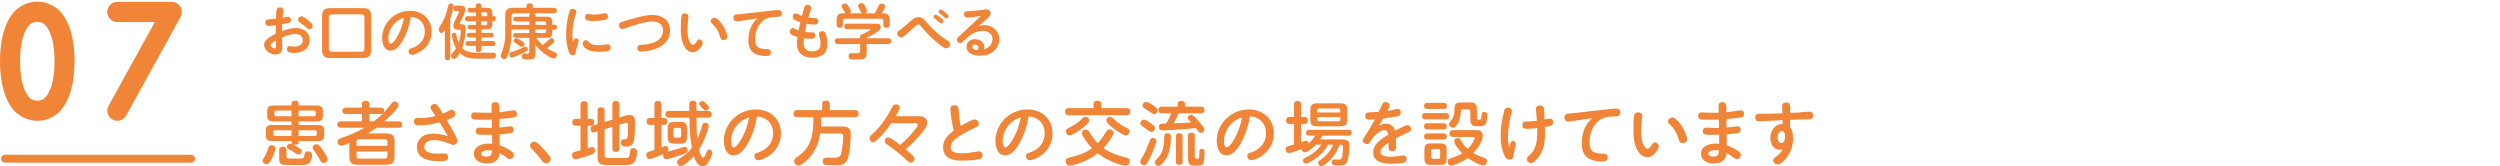<svg xmlns="http://www.w3.org/2000/svg" id="_&#x30EC;&#x30A4;&#x30E4;&#x30FC;_2" viewBox="0 0 1080.55 71.84"><g id="base"><path d="M1080.55,35c0,19.25-17.4,35-38.67,35H39.22C17.95,70,.55,54.25.55,35S17.95,0,39.22,0h1002.66c21.27,0,38.67,15.75,38.67,35Z" style="fill:none;"></path><path d="M2.56,26.44c0-4.58.49-8.55,1.48-11.9.98-3.35,2.37-6.01,4.15-7.97,1.08-1.02,2.29-1.82,3.64-2.41,1.34-.59,2.77-.88,4.29-.88s2.97.29,4.3.88,2.54,1.39,3.62,2.41c1.8,1.96,3.19,4.62,4.16,7.97.98,3.35,1.46,7.32,1.46,11.9s-.49,8.58-1.46,11.93c-.98,3.35-2.36,6.01-4.16,7.97-1.08,1.02-2.29,1.82-3.62,2.41s-2.77.88-4.3.88-2.94-.29-4.29-.88c-1.34-.59-2.56-1.39-3.64-2.41-1.78-1.96-3.16-4.62-4.15-7.97-.98-3.35-1.48-7.33-1.48-11.93ZM16.11,6.86c-2.12,0-3.93.77-5.42,2.31-3.05,3.47-4.57,9.22-4.57,17.27s1.52,13.88,4.57,17.36c1.48,1.52,3.29,2.28,5.42,2.28s3.91-.76,5.43-2.28c3.07-3.5,4.6-9.29,4.6-17.36s-1.53-13.79-4.6-17.27c-1.53-1.54-3.34-2.31-5.43-2.31Z" style="fill:#f08437;"></path><path d="M16.11,52.2c-1.86,0-3.65-.37-5.31-1.1-1.61-.7-3.08-1.68-4.37-2.9-.05-.05-.09-.09-.14-.14-2.03-2.24-3.62-5.26-4.71-8.97-1.05-3.57-1.58-7.83-1.58-12.65s.53-9.05,1.58-12.62c1.09-3.71,2.67-6.73,4.71-8.97.04-.05.09-.1.14-.14,1.29-1.22,2.76-2.19,4.37-2.9,3.35-1.46,7.36-1.45,10.65,0,1.6.7,3.06,1.68,4.35,2.9.04.04.09.09.13.13,2.06,2.25,3.65,5.27,4.73,8.99,1.04,3.57,1.56,7.81,1.56,12.62s-.53,9.08-1.56,12.65c-1.08,3.72-2.67,6.74-4.73,8.99-.04.05-.08.09-.13.13-1.29,1.22-2.75,2.19-4.35,2.9-1.66.73-3.45,1.1-5.34,1.1ZM12.57,42.06c.99.99,2.11,1.46,3.54,1.46s2.53-.47,3.55-1.47c2.6-3.02,3.91-8.27,3.91-15.61s-1.32-12.52-3.91-15.52c-1.04-1.02-2.17-1.5-3.55-1.5s-2.54.47-3.54,1.49c-2.58,2.98-3.89,8.2-3.89,15.53s1.31,12.62,3.89,15.62Z" style="fill:#f08437;"></path><path d="M51.98,49.09c-.36.37-.79.55-1.28.55s-.91-.17-1.26-.52c-.35-.35-.53-.77-.53-1.27,0-.35.14-.75.43-1.21L71.27,6.97h-20.56c-.49,0-.91-.18-1.26-.53-.35-.36-.53-.78-.53-1.29s.17-.92.53-1.27c.35-.35.77-.52,1.26-.52h23.55c.49,0,.91.17,1.25.52.34.35.51.77.51,1.27,0,.37-.08.7-.26,1.01l-23.43,42.43c-.11.21-.23.38-.34.49Z" style="fill:#f08437;"></path><path d="M50.71,52.2c-1.17,0-2.23-.44-3.07-1.26-.84-.83-1.28-1.9-1.28-3.09,0-.82.25-1.64.77-2.5l19.8-35.81h-16.22c-1.19,0-2.26-.45-3.09-1.3-.82-.84-1.26-1.9-1.26-3.08s.44-2.26,1.29-3.09c.83-.82,1.89-1.26,3.06-1.26h23.55c1.19,0,2.25.44,3.08,1.29.82.83,1.25,1.89,1.25,3.07,0,.8-.19,1.56-.58,2.25l-23.43,42.43c-.22.4-.47.76-.76,1.05-.85.86-1.92,1.31-3.11,1.31ZM73.51,4.92s0,0,0,0h0Z" style="fill:#f08437;"></path><path d="M82.58,70.31H2.15c-.94,0-1.71-.77-1.71-1.71s.77-1.71,1.71-1.71h80.43c.94,0,1.71.77,1.71,1.71s-.77,1.71-1.71,1.71Z" style="fill:#f08437;"></path><path d="M119.63,4.16c.16-.7.7-.99,1.4-.99.75,0,1.43.36,1.43,1.2,0,.68-.23,2.47-.31,3.28.62-.13,1.9-.44,2.31-.44.83,0,1.27.65,1.27,1.43,0,.68-.21,1.07-.99,1.27-.88.23-1.85.39-2.76.55-.03.99-.08,1.98-.08,2.96,1.98-.73,4.06-1.3,6.19-1.3,3.07,0,5.77,1.95,5.77,5.23,0,3.82-3.38,5.54-6.79,5.54-1.12,0-3.04-.05-3.04-1.59,0-.68.29-1.38,1.14-1.38.57,0,1.46.23,1.95.23,1.77,0,3.77-.68,3.77-2.76,0-1.79-1.46-2.7-3.12-2.7-2,0-4.03.7-5.85,1.48.03,1.25.1,2.5.1,3.74,0,.81-.03,1.66-.39,2.39-.47.96-1.64,1.27-2.63,1.27-2.18,0-4.84-1.85-4.84-4.19,0-1.61,1.2-2.5,2.42-3.3.83-.55,1.69-1.04,2.57-1.51,0-1.22.05-2.47.08-3.72-1.46.23-2.24.34-3.07.34-.94,0-1.46-.55-1.46-1.48s.55-1.3,1.4-1.35c1.09-.08,2.13-.16,3.2-.29.03-.99.08-2.91.29-3.93ZM116.9,19.5c0,.7,1.27,1.43,1.9,1.43.47,0,.49-.44.49-.81,0-1.01-.05-1.85-.05-2.65-.99.57-2.34,1.4-2.34,2.03ZM130.39,7.05c.65,0,1.74.88,2.6,1.59.57.47,1.3,1.04,1.87,1.64.23.23.29.55.29.86,0,.78-.68,1.51-1.48,1.51-.34,0-.73-.31-1.14-.65-.94-.75-1.79-1.51-2.78-2.21-.62-.44-.94-.73-.94-1.25,0-.86.75-1.48,1.59-1.48Z" style="fill:#f08437;"></path><path d="M160.42,21.63c0,2.47-.96,3.43-3.43,3.43h-14.35c-2.47,0-3.43-.96-3.43-3.43V6.94c0-2.44.96-3.41,3.43-3.41h14.35c2.47,0,3.43.96,3.43,3.41v14.69ZM143.45,6.19c-.86,0-1.33.47-1.33,1.33v13.52c0,.86.47,1.33,1.33,1.33h12.77c.86,0,1.3-.47,1.3-1.33V7.52c0-.88-.44-1.3-1.3-1.33h-12.77Z" style="fill:#f08437;"></path><path d="M174.36,17.03c-1.09,2.03-2.99,4.86-5.59,4.86-2.78,0-3.61-3.22-3.61-5.46,0-6.53,5.54-11.75,11.99-11.75,5.3,0,9.41,3.54,9.41,8.97,0,3.87-2,7.07-5.36,8.92-.86.47-2.18,1.14-3.17,1.14-.83,0-1.43-.75-1.43-1.56s.39-1.01,1.43-1.35c3.41-1.12,5.59-3.67,5.59-7.12,0-3.67-2.39-6.19-6.03-6.4-.52,3.41-1.59,6.68-3.22,9.75ZM170.41,10.25c-1.56,1.69-2.55,3.98-2.55,6.29,0,.62.1,2.37.99,2.37,1.12,0,2.68-2.78,3.17-3.67,1.3-2.37,2.13-4.97,2.63-7.62-1.64.55-3.07,1.35-4.24,2.63Z" style="fill:#f08437;"></path><path d="M194.61,24.78c0,.78-.36,1.22-1.17,1.22s-1.17-.44-1.17-1.22v-11.78c-.39.7-.75,1.27-1.38,1.27-.81,0-1.25-.91-1.25-1.61,0-.21.03-.36.1-.57.16-.36,1.01-1.77,1.38-2.34,1.2-1.92,2.11-4.99,2.57-7.2.13-.62.42-1.09,1.12-1.09s1.22.44,1.22,1.14c0,1.22-.99,4.24-1.43,5.49v16.69ZM206.08,22.78h6.94c.81,0,1.38.21,1.38,1.09,0,.99-.47,1.48-1.46,1.48h-7.12c-2.52,0-5.25-.6-7.1-2.44-.78,1.33-1.66,2.57-2.5,2.57-.75,0-1.35-.73-1.35-1.43,0-.55.42-.91.78-1.25.6-.55,1.07-1.22,1.51-1.9-.65-1.09-1.12-2.29-1.43-3.51-.18-.73-.42-1.87-.42-2.24,0-.62.44-.94,1.04-.94.68,0,.78.44.91,1.01.21,1.12.55,2.24,1.01,3.25.47-1.38.88-3.56.88-5.02,0-.47-.21-.62-.73-.62h-.52c-1.35,0-1.9-.52-1.9-1.74,0-.73.18-1.33,1.33-3.54.23-.47,1.07-2.13,1.07-2.37,0-.31-.29-.39-.57-.39h-.78c-.73,0-1.04-.57-1.04-1.22,0-.81.44-1.14,1.22-1.14h1.51c1.2,0,2.39.18,2.39,1.69,0,1.17-1.25,3.67-1.98,5.04-.23.44-.42.83-.42.94,0,.34.36.39.62.39h.29c1.17,0,1.64.68,1.64,1.77,0,2.39-.57,6.29-1.51,8.5,1.38,1.72,4.06,2,6.29,2ZM210.14,3.38c2.11,0,2.68.55,2.68,2.65v.96h.52c.73,0,.94.47.94,1.14,0,.57-.31,1.04-.94,1.04h-.52v.94c0,2.08-.65,2.6-2.68,2.6h-2.08v1.48h4.21c.65,0,1.12.34,1.12,1.01s-.47.99-1.12.99h-4.21v1.56h4.91c.7,0,1.17.29,1.17,1.07s-.44,1.04-1.17,1.04h-4.91v1.43c0,.86-.42,1.2-1.25,1.2s-1.14-.42-1.14-1.2v-1.43h-3.28c-.7,0-1.17-.29-1.17-1.04s.47-1.07,1.17-1.07h3.28v-1.56h-2.76c-.73,0-1.09-.31-1.09-1.04,0-.65.47-.96,1.09-.96h2.76v-1.48h-2.52c-.65,0-1.07-.34-1.07-1.01,0-.62.49-.91,1.07-.91h2.52v-1.61h-3.54c-.73,0-1.17-.42-1.17-1.14s.49-1.04,1.17-1.04h3.54v-1.59h-2.42c-.65,0-1.17-.34-1.17-1.04s.55-.99,1.17-.99h2.42v-.86c0-.83.47-1.09,1.25-1.09s1.14.36,1.14,1.09v.86h2.08ZM210.6,6.01c0-.44-.26-.7-.7-.7h-1.85v1.69h2.55v-.99ZM208.06,9.18v1.72h1.85c.44,0,.7-.26.7-.73v-.99h-2.55Z" style="fill:#f08437;"></path><path d="M236.97,17.4c.6-.6.91-.91,1.38-.91.6,0,1.25.57,1.25,1.17,0,.44-.34.86-.86,1.3-.78.65-1.53,1.27-2.37,1.87,1.17.78,2.44,1.33,3.72,1.92.39.18.65.49.65.94,0,.75-.52,1.59-1.33,1.59-1.09,0-2.91-1.25-3.77-1.87-1.61-1.14-3.02-2.47-4.21-4.06v3.64c0,1.95-.49,2.68-2.52,2.68h-1.98c-.42,0-.88-.08-1.12-.34-.26-.31-.31-.62-.31-.96,0-.7.42-1.25,1.14-1.25.47,0,.94.03,1.4.03.52,0,.75-.13.75-.78v-6.01h-5.85c-.7,0-1.14-.29-1.14-1.04s.44-1.04,1.14-1.04h5.85v-1.53h-7.72v.73c0,1.56-.05,3.09-.23,4.65-.21,1.85-.65,3.9-1.3,5.64-.29.78-.68,1.79-1.64,1.79-.75,0-1.46-.6-1.46-1.38s.55-1.87.83-2.6c.86-2.24,1.14-5.15,1.14-7.54,0-.23-.03-.47-.03-.7v-6.68c0-2.37.94-3.28,3.28-3.28h5.9v-.81c0-.91.68-1.12,1.46-1.12s1.3.34,1.3,1.17v.75h9c.86,0,1.35.34,1.35,1.22s-.57,1.17-1.35,1.17h-8.45c.36.18.55.49.55.91v.55h4.73c1.92,0,2.55.49,2.55,2.47v.94h.96c.7,0,1.12.42,1.12,1.12s-.42,1.09-1.12,1.09h-.96v1.01c0,1.98-.6,2.5-2.55,2.5h-4.37c.81,1.17,1.74,2.21,2.81,3.12.81-.65,1.61-1.35,2.37-2.08ZM228.15,21.27c0,.6-.52.91-1.43,1.38s-4.78,2.24-5.59,2.24c-.65,0-1.01-.7-1.01-1.3,0-.96,1.14-1.17,1.87-1.4,1.2-.42,2.63-.96,3.77-1.51.78-.36,1.12-.49,1.48-.49.57,0,.91.57.91,1.09ZM222.36,5.77c-.83,0-1.27.44-1.27,1.27v3.72h7.72v-1.48h-5.88c-.73,0-1.12-.31-1.12-1.07,0-.7.44-.99,1.12-.99h5.88v-.55c0-.39.16-.73.52-.91h-6.97ZM223.08,16.51c.75,0,1.92.88,2.57,1.3.62.42,1.09.73,1.09,1.3s-.49,1.14-1.12,1.14c-.42,0-.75-.18-1.09-.42-.55-.39-1.09-.78-1.64-1.14-.42-.26-.86-.55-.86-1.09s.44-1.09,1.04-1.09ZM236.08,10.01c0-.47-.26-.73-.73-.73h-3.93v1.46h4.65v-.73ZM231.43,12.74v1.53h3.93c.47,0,.73-.23.73-.7v-.83h-4.65Z" style="fill:#f08437;"></path><path d="M248.93,16.56c.6,0,1.17.36,1.17.99,0,.29-.21,1.01-.36,1.46-.42,1.17-.68,2.26-.88,3.54-.13.78-.39,1.38-1.3,1.38-1.09,0-1.43-.81-1.74-1.69-.88-2.44-1.12-4.99-1.12-7.49,0-2.94.42-5.9,1.14-8.74.36-1.43.6-2.18,1.69-2.18.73,0,1.56.44,1.56,1.25,0,.34-.1.65-.21.96-.99,2.86-1.46,5.69-1.46,8.66,0,1.4.08,2.21.29,3.54.21-.62.39-1.66,1.22-1.66ZM253.24,17.37c.52,0,.86.34,1.17.7,1.07,1.25,2.57,1.46,4.13,1.46.94,0,1.85-.1,2.78-.26.39-.05.78-.13,1.2-.13.83,0,1.43.52,1.43,1.38,0,1.12-.68,1.46-1.72,1.64-1.09.18-2.18.23-3.3.23-2.03,0-4.29-.23-5.93-1.56-.57-.47-1.17-1.25-1.17-1.95,0-.81.6-1.51,1.4-1.51ZM254.08,6.03c.36,0,.73.08,1.09.13.6.1,1.2.13,1.79.13,1.17,0,2.31-.16,3.43-.39.36-.08.75-.16,1.14-.16.78,0,1.25.65,1.25,1.4,0,1.17-.91,1.4-1.87,1.56-1.51.26-2.83.39-4.26.39-.86,0-2.13-.03-2.94-.34-.62-.23-.86-.7-.86-1.33,0-.75.44-1.4,1.22-1.4Z" style="fill:#f08437;"></path><path d="M276.98,19.42c2.26-.13,4.65-.44,6.66-1.53,1.87-1.01,2.94-2.7,2.94-4.76,0-2.68-2.18-3.85-4.6-3.85-3.15,0-8.32,1.72-11.36,2.81-.52.18-1.09.44-1.69.44-.88,0-1.43-.81-1.43-1.64,0-1.01.73-1.27,1.77-1.59,3.51-1.07,9.13-2.83,12.71-2.83,4.16,0,7.62,2.18,7.62,6.68s-3.35,7.25-7.54,8.4c-1.59.44-3.3.73-4.97.73-.96,0-1.64-.47-1.64-1.51s.65-1.3,1.53-1.35Z" style="fill:#f08437;"></path><path d="M295.47,19.42c-.99-2.08-1.22-4.42-1.22-6.71,0-1.4.03-4.52.31-5.82.16-.73.65-1.12,1.4-1.12s1.61.39,1.61,1.25c0,.18-.03.34-.05.52-.21,1.77-.34,3.56-.34,5.33s.1,3.77,1.01,5.36c.26.47.75,1.2,1.38,1.2.55,0,.96-.62,1.4-1.33.47-.73.75-1.07,1.3-1.07.81,0,1.46.73,1.46,1.48,0,.65-.62,1.64-1.12,2.24-.81,1.01-1.79,1.85-3.17,1.85-1.9,0-3.22-1.61-3.98-3.17ZM312.66,17.34c-.88,0-1.22-.68-1.43-1.43-.52-2-1.53-3.9-3.07-5.3-.75-.68-.96-.99-.96-1.46,0-.83.83-1.46,1.61-1.46,1.2,0,2.81,2.11,3.43,3.02.81,1.17,2.11,3.74,2.11,5.15,0,.91-.83,1.48-1.69,1.48Z" style="fill:#f08437;"></path><path d="M320.98,8.89c-.94.13-2,.36-2.6.36-.91,0-1.4-.7-1.4-1.56,0-.81.49-1.38,1.27-1.46.91-.1,1.72-.13,2.7-.23l12.69-1.43c1.04-.13,2.05-.23,2.7-.23.99,0,1.59.52,1.59,1.53,0,1.56-1.61,1.38-2.7,1.43-2.03.1-3.9.39-5.51,1.72-2.34,1.9-3.33,5.04-3.33,8.01,0,3.72,1.87,4.13,5.17,4.21.91.03,1.64.34,1.64,1.38,0,1.22-.88,1.59-1.98,1.59-1.3,0-2.65-.18-3.9-.6-3.04-.99-3.85-3.35-3.85-6.29,0-2.26.44-4.47,1.56-6.5.6-1.09,1.46-1.98,2.34-2.86l-6.4.94Z" style="fill:#f08437;"></path><path d="M351.99,7.78c.91.03,1.66.26,1.66,1.3s-.52,1.56-1.61,1.56-2.24-.18-3.33-.36c-.29,1.17-.55,2.37-.78,3.56.73.08,1.46.13,2.21.13h.81c.88,0,1.46.31,1.46,1.25,0,1.35-.86,1.53-2,1.53-.99,0-1.95-.1-2.91-.21-.1.68-.16,1.35-.16,2.03,0,2.39,1.2,3.64,3.61,3.64s3.72-1.01,3.72-3.48c0-1.14-.26-2.24-.65-3.33-.08-.21-.1-.44-.1-.68,0-.81.81-1.25,1.56-1.25,1.12,0,1.38.83,1.69,2.03.29,1.12.44,2.24.44,3.38,0,1.56-.26,3.22-1.48,4.37-1.35,1.25-3.28,1.72-5.04,1.72-3.98,0-6.66-2.08-6.66-6.21,0-.94.08-1.85.23-2.76-1.12-.31-3.3-.94-3.3-2.34,0-.73.49-1.53,1.3-1.53.44,0,.83.21,1.2.44.42.26.86.47,1.3.62.26-1.2.49-2.39.78-3.59-.83-.26-1.66-.55-2.42-.99-.52-.31-.91-.68-.91-1.3,0-.75.49-1.53,1.3-1.53.34,0,.62.13,1.3.47.47.23.94.44,1.4.62.34-1.25.62-2.63,1.07-3.82.23-.6.6-.96,1.25-.96.78,0,1.69.44,1.69,1.33,0,.39-1.01,3.48-1.22,4.16.86.13,1.74.18,2.6.21Z" style="fill:#f08437;"></path><path d="M383.87,16.54c.81,0,1.35.36,1.35,1.25s-.55,1.25-1.35,1.25h-9.26v3.72c0,2.24-.86,2.94-3.04,2.96-.88,0-3.07,0-3.87-.08-.62-.05-.91-.81-.91-1.4,0-.83.49-1.27,1.3-1.27s1.59.05,2.39.05c.88,0,1.3-.26,1.3-1.22v-2.76h-9.62c-.86,0-1.35-.39-1.35-1.27s.57-1.22,1.35-1.22h9.62v-.91c0-.52.34-.86.86-.86h.16c.47-.21,3.33-1.59,3.33-1.98,0-.21-.31-.21-.47-.21h-9.54c-.78,0-1.2-.39-1.2-1.17,0-.73.52-1.2,1.22-1.2h12.35c1.04,0,2.16.03,2.16,1.38,0,1.22-1.14,1.98-2.08,2.6-1.2.78-2.57,1.48-3.95,2.11v.23h9.26ZM372.59,5.75c-.36-.29-.88-1.27-1.4-2.39-.16-.34-.31-.7-.31-.94,0-.75.94-1.09,1.56-1.09.75,0,1.07.6,1.38,1.17.6,1.09.91,1.72.91,2.24s-.31.83-.75,1.01h4.08c.68-1.04,1.2-2.16,1.72-3.28.26-.55.6-.94,1.22-.94.7,0,1.56.39,1.56,1.2,0,.75-1.07,2.37-1.51,3.02h1.01c.73,0,1.48.26,1.95.83.47.55.55,1.38.55,2.08v2c0,1.01-.49,1.35-1.46,1.35-.88,0-1.3-.44-1.3-1.33v-1.64c0-.6-.34-.94-.94-.94h-15.6c-.6,0-.94.36-.94.94v1.61c0,1.01-.47,1.35-1.43,1.35-.88,0-1.3-.44-1.3-1.33v-2.03c0-2.08.81-2.91,2.89-2.91h.88c-.13-.26-.36-.68-.52-.94-.94-1.51-1.09-1.77-1.09-2.13,0-.73.88-1.14,1.51-1.14s.83.21,1.59,1.35c.49.75.91,1.53.91,2.11,0,.29-.13.57-.36.75h5.2Z" style="fill:#f08437;"></path><path d="M395.73,11.23c-.57.52-1.07.94-1.59,1.4-1.07.96-2.11,1.95-3.2,2.86-.57.49-.99.7-1.4.7-.91,0-1.77-.86-1.77-1.77,0-.68.7-1.2,1.59-1.79,1.64-1.12,3.15-2.57,4.68-3.93.83-.73,1.77-1.3,2.89-1.3,1.85,0,2.83,1.38,3.9,2.63,2.52,2.91,5.36,5.46,8.66,7.51.62.39,1.2.78,1.2,1.56,0,.91-.7,1.79-1.66,1.79s-1.82-.83-2.55-1.38c-2.94-2.24-5.64-4.84-8.01-7.64-.36-.42-.99-1.33-1.59-1.33-.31,0-.68.23-1.14.68ZM404.46,6.32c.29,0,1.25.62,1.82,1.12.47.39,1.51,1.25,1.51,1.74s-.47.94-.96.94c-.29,0-.52-.21-.73-.39-.65-.6-1.33-1.17-2.03-1.66-.29-.21-.55-.44-.55-.83,0-.49.44-.91.94-.91ZM406.65,4.14c.36,0,1.25.68,1.82,1.12.73.57,1.51,1.3,1.51,1.74,0,.52-.44.94-.96.94-.18,0-.42-.13-.7-.39-.68-.62-1.4-1.17-2.13-1.72-.23-.18-.47-.42-.47-.75,0-.49.44-.94.94-.94Z" style="fill:#f08437;"></path><path d="M429.01,16.9c0-2.24-2-3.56-4.08-3.56-3.56,0-6.24,2.13-8.61,4.55-.34.36-.73.73-1.25.73-.81,0-1.51-.68-1.51-1.48,0-.55.42-.94.78-1.27.99-.86,1.92-1.74,2.89-2.63,2.26-2.11,4.42-4.29,6.76-6.37-2.11.36-4.39.73-5.93.73-.88,0-1.38-.55-1.38-1.43,0-1.25.88-1.33,2.05-1.35,2.13-.05,4.29-.29,6.4-.62.42-.08.86-.16,1.3-.16.99,0,1.74.78,1.74,1.77,0,.88-.6,1.46-1.22,1.98-1.35,1.14-2.65,2.31-3.98,3.46.83-.21,1.61-.39,2.47-.39,3.48,0,6.47,2.55,6.47,6.11,0,2.03-.96,3.95-2.52,5.25-1.66,1.4-3.87,1.85-6.01,1.85-2.44,0-5.62-.88-5.62-3.87,0-1.98,1.59-3.28,3.61-3.28s4.08,1.33,4.08,3.46c0,.34-.08.62-.16.94,2-.44,3.69-2.26,3.69-4.39ZM422.95,20.67c0-.83-.78-1.43-1.56-1.43-.6,0-1.12.39-1.12.99,0,1.09,1.48,1.4,2.31,1.43.21-.31.36-.62.36-.99Z" style="fill:#f08437;"></path><path d="M114.29,67.82c.81-1.14,1.26-2.55,1.71-3.9.21-.66.63-1.17,1.38-1.17s1.71.45,1.71,1.35c0,1.05-1.08,3.36-1.5,4.26-.33.72-.75,1.59-1.32,2.16-.3.3-.63.45-1.02.45-.81,0-1.77-.6-1.77-1.47,0-.45.24-.87.81-1.68ZM129.23,63.98c.81.51,1.2.75,1.2,1.38,0,.72-.63,1.41-1.35,1.41-.51,0-.96-.27-1.71-.78-.69-.45-1.41-.9-2.13-1.26-.81-.39-1.26-.75-1.26-1.32,0-.69.66-1.32,1.38-1.32.36,0,.72.15,1.05.3-.27-.21-.42-.45-.42-.78v-.63h-8.25c-2.1,0-2.88-.57-2.88-2.73v-1.5c0-2.16.78-2.73,2.88-2.73h8.25v-1.53h-7.62c-2.1,0-2.88-.54-2.88-2.73v-1.44c0-2.16.78-2.73,2.88-2.73h7.62v-.87c0-1.05.75-1.2,1.65-1.2.84,0,1.41.3,1.41,1.2v.87h7.65c2.1,0,2.88.57,2.88,2.73v1.44c0,2.22-.84,2.73-2.94,2.73h-7.59v1.53h8.22c2.1,0,2.88.57,2.88,2.73v1.5c0,2.16-.78,2.73-2.88,2.73h-8.22v.6c0,.9-.9,1.02-1.59,1.02-.3,0-.63-.06-.93-.15.93.45,1.83.96,2.7,1.53ZM125.99,56.3h-7.11c-.51,0-.84.27-.84.81v.84c0,.51.33.81.84.81h7.11v-2.46ZM125.99,47.78h-6.6c-.51,0-.81.3-.81.81v.84c0,.51.3.81.81.81h6.6v-2.46ZM123.83,67.52c0,.81.36.99,1.2.99h4.59c1.38,0,1.77-.06,1.98-1.5.15-.96.36-1.62,1.47-1.62.99,0,1.83.51,1.83,1.59,0,.99-.42,2.76-1.14,3.48-.81.81-2.31.9-3.51.9h-.45c-1.26,0-6.78-.03-7.47-.18-1.29-.27-1.65-1.23-1.65-2.46v-3.87c0-1.08.63-1.41,1.65-1.41s1.5.42,1.5,1.41v2.67ZM135.68,50.24c.51,0,.81-.3.81-.81v-.84c0-.51-.3-.81-.81-.81h-6.63v2.46h6.63ZM136.13,58.76c.51,0,.81-.3.81-.81v-.84c0-.54-.3-.81-.81-.81h-7.08v2.46h7.08ZM139.34,64.58c.63.9,2.28,3.27,2.28,4.32,0,.9-.96,1.53-1.8,1.53-.66,0-1.02-.39-1.32-.93-.69-1.32-1.5-2.79-2.37-3.87-.66-.84-1.02-1.35-1.02-1.89,0-.87.99-1.41,1.74-1.41.9,0,1.71,1.14,2.49,2.25Z" style="fill:#f08437;"></path><path d="M168.98,45.02c.39-.54.81-1.14,1.56-1.14.81,0,1.74.63,1.74,1.53,0,1.56-4.86,5.91-6.15,7.02h6.18c.9,0,1.56.42,1.56,1.41s-.66,1.38-1.56,1.38h-9.6c-1.2.87-2.4,1.68-3.66,2.43h7.95c2.52,0,3.54,1.02,3.54,3.54v6.48c0,2.52-1.02,3.54-3.54,3.54h-12.48c-2.52,0-3.54-1.02-3.54-3.54v-5.88c-1.02.45-2.76,1.2-3.57,1.2-.9,0-1.53-.93-1.53-1.74,0-1.02.9-1.38,1.71-1.65,3.45-1.11,6.78-2.55,9.9-4.38h-10.14c-.9,0-1.56-.42-1.56-1.38s.66-1.41,1.56-1.41h9.09v-3.15h-6.93c-.84,0-1.56-.45-1.56-1.38s.69-1.38,1.56-1.38h6.93v-1.59c0-1.05.75-1.38,1.68-1.38s1.53.48,1.53,1.38v1.59h4.83c.87,0,1.56.42,1.56,1.35,0,.3-.06.57-.21.84,1.11-1.2,2.16-2.43,3.15-3.69ZM167.45,61.28c0-.66-.42-1.08-1.08-1.08h-11.19c-.66,0-1.08.42-1.08,1.08v1.74h13.35v-1.74ZM154.1,67.46c0,.66.42,1.08,1.08,1.08h11.19c.66,0,1.08-.42,1.08-1.08v-1.98h-13.35v1.98ZM164.48,49.28h-4.83v3.15h1.95c1.38-1.02,2.67-2.16,3.9-3.39-.3.18-.66.24-1.02.24Z" style="fill:#f08437;"></path><path d="M186.5,47.57c-.24-.36-.42-.72-.42-1.14,0-.96.96-1.5,1.8-1.5.63,0,1.08.33,1.41.81.84,1.2,1.41,2.25,2.13,3.36.72-.27,1.44-.6,2.13-.99.69-.39,1.11-.63,1.68-.63.96,0,1.59.87,1.59,1.77,0,.72-.54,1.23-1.2,1.59-.81.45-1.68.75-2.52,1.05.45.78,1.56,2.7,2.67,4.65,1.08,1.89,1.95,3.66,1.95,4.29,0,.99-.78,1.8-1.77,1.8-.54,0-1.56-.42-2.28-.72-1.89-.78-4.08-1.38-6.12-1.38-1.8,0-4.17.75-4.17,2.91,0,2.88,3.99,2.97,6.06,2.97.9,0,1.8-.09,2.7-.09s1.56.63,1.56,1.53c0,1.74-1.65,1.83-3,1.83h-.48c-2.04,0-4.14-.12-6.09-.81-2.34-.84-3.93-2.49-3.93-5.31,0-1.65.75-3.24,2.04-4.29,1.44-1.17,3.33-1.53,5.16-1.53,2.13,0,4.17.48,6.18,1.14-1.14-2.01-2.31-4.02-3.54-6-2.91.78-5.88,1.29-8.88,1.29-1.23,0-2.22-.21-2.22-1.68,0-.99.51-1.53,1.5-1.53.48,0,.96.03,1.44.03,2.46,0,4.29-.33,6.36-.84-.54-.87-1.14-1.71-1.74-2.58Z" style="fill:#f08437;"></path><path d="M212.42,45.8c0-1.11.57-1.65,1.65-1.65,1.23,0,1.74.63,1.74,2.04v2.31c1.65-.15,3.27-.36,4.89-.66.48-.09.81-.15,1.23-.15,1.02,0,1.53.6,1.53,1.53,0,1.08-.6,1.47-1.56,1.59-2.16.3-4.05.45-6.06.6.03,1.26.03,2.49.06,3.75.87-.09,4.32-.6,4.65-.6.96,0,1.44.63,1.44,1.5,0,1.29-.84,1.44-1.92,1.59-1.41.18-2.76.3-4.14.42.03,1.59.06,3.18.06,4.77,1.77.57,3.48,1.41,4.98,2.49.57.39,1.11.87,1.11,1.62,0,.93-.72,1.86-1.68,1.86-.42,0-.84-.24-1.56-.78-.93-.72-1.86-1.35-2.91-1.86-.09.75-.24,1.5-.57,2.16-.93,1.77-3,2.34-4.86,2.34-2.61,0-5.64-1.14-5.64-4.2,0-3.33,3.51-4.41,6.24-4.41.54,0,1.08.03,1.62.09,0-1.32-.03-2.61-.03-3.93-.93.03-1.83.06-2.76.06h-.87c-.81,0-1.77-.03-2.34-.15-.93-.21-1.08-.75-1.08-1.5,0-.93.57-1.47,1.5-1.47.66,0,1.32.03,1.95.06,1.17.03,1.86.09,2.67.09h.87c-.03-1.23-.03-2.46-.06-3.72-1.65.12-3.3.15-4.95.15-.75,0-2.25-.03-2.94-.15-.78-.12-1.05-.78-1.05-1.53,0-.87.57-1.5,1.47-1.5.45,0,.9.06,1.35.09,1.2.06,2.37.09,3.54.09.84,0,1.68,0,2.52-.03-.03-.99-.09-1.95-.09-2.91ZM210.92,64.91c-.96,0-2.88.27-2.88,1.56,0,.99,1.35,1.23,2.1,1.23,1.92,0,2.4-.84,2.55-2.61-.57-.12-1.17-.18-1.77-.18Z" style="fill:#f08437;"></path><path d="M235.97,70.61c-.9,0-1.41-.69-1.86-1.32-1.32-1.86-2.88-3.48-4.44-5.07-.33-.36-.6-.78-.6-1.29,0-.96.96-1.71,1.86-1.71.51,0,.93.24,1.32.57.78.63,1.47,1.35,2.19,2.13,1.23,1.29,3.6,3.75,3.6,4.77s-1.05,1.92-2.07,1.92Z" style="fill:#f08437;"></path><path d="M256.04,63.56c.84,0,1.11.84,1.11,1.53,0,1.38-1.41,1.68-2.46,2.04-1.26.42-5.01,1.68-6.15,1.68-.87,0-1.29-.99-1.29-1.74,0-.45.15-.96.57-1.2.57-.33,2.37-.69,3.09-.87v-10.65h-2.1c-.93,0-1.47-.51-1.47-1.5s.54-1.47,1.47-1.47h2.1v-6.21c0-1.11.6-1.41,1.62-1.41.96,0,1.47.42,1.47,1.41v6.21h1.53c.99,0,1.29.66,1.29,1.56,0,.81-.42,1.41-1.29,1.41h-1.53v9.78c.57-.18,1.62-.57,2.04-.57ZM261.32,67.1c0,1.11.75,1.2,1.68,1.2h7.23c1.77,0,1.8-.24,2.1-2.79.12-.9.42-1.5,1.41-1.5.87,0,1.62.51,1.62,1.44,0,1.44-.33,3.78-1.38,4.83s-2.64,1.05-4.02,1.05h-7.77c-2.7,0-3.9-.66-3.9-3.54v-11.01l-1.23.36c-.21.06-.42.12-.66.12-.87,0-1.14-.93-1.14-1.68,0-.87.27-1.14,1.11-1.38l1.92-.57v-5.88c0-1.08.57-1.41,1.59-1.41.96,0,1.44.48,1.44,1.41v4.95l3.36-.99v-6.66c0-1.11.6-1.41,1.62-1.41.96,0,1.41.45,1.41,1.41v5.73l2.7-.81c.54-.15,1.08-.27,1.62-.27,2.1,0,2.43,1.41,2.43,3.15,0,2.1-.06,5.64-.42,7.71-.36,2.13-1.44,2.76-3.51,2.76h-.21c-.45,0-.93-.03-1.32-.33-.45-.33-.63-.9-.63-1.47,0-.99.48-1.32,1.44-1.32.57,0,1.17-.03,1.35-.69.27-1.02.3-2.85.3-4.14v-1.17c0-.54-.06-1.14-.66-1.14-.21,0-.45.06-.66.12l-2.43.75v10.29c0,1.11-.57,1.44-1.59,1.44-.96,0-1.44-.48-1.44-1.44v-9.39l-3.36,1.02v11.25Z" style="fill:#f08437;"></path><path d="M292.67,64.46c1.05-.3,2.91-.99,3.39-.99.78,0,1.17.81,1.17,1.53,0,.48-.21.87-.66,1.11-1.02.54-2.01.84-2.97,1.14-1.2.39-4.56,1.56-5.64,1.56-.9,0-1.35-.93-1.35-1.71,0-.18.03-.36.09-.54-1.2.51-4.92,2.19-6,2.19-.9,0-1.38-.99-1.38-1.77s.39-1.14,1.23-1.41c.66-.21,1.47-.45,2.31-.75v-10.83h-1.92c-1.02,0-1.47-.54-1.47-1.56,0-.96.54-1.44,1.47-1.44h1.92v-5.82c0-1.02.48-1.56,1.53-1.56s1.5.6,1.5,1.56v5.82h1.29c.9,0,1.26.72,1.26,1.53s-.39,1.47-1.23,1.47h-1.32v9.72c.51-.21,1.26-.63,1.8-.63.75,0,1.2.81,1.2,1.47,0,.36-.12.69-.36.99,1.38-.36,2.76-.69,4.14-1.08ZM306.02,47.96c.96,0,1.62.39,1.62,1.44s-.66,1.47-1.62,1.47h-4.98c0,3.06.06,6.15.36,9.21.96-1.86,1.53-3.81,2.1-5.82.18-.66.51-1.2,1.26-1.2s1.56.42,1.56,1.26c0,1.23-1.47,4.98-2.04,6.21-.63,1.38-1.29,2.76-2.13,4.02.15.72.84,3.54,1.74,3.54.63,0,1.05-1.17,1.38-2.07.21-.6.48-1.38,1.23-1.38s1.35.6,1.35,1.32-.42,1.74-.96,2.88c-.63,1.29-1.53,3-3.18,3-2.22,0-3.27-2.58-3.84-4.32-1.08,1.2-4.05,4.26-5.7,4.26-.87,0-1.53-.84-1.53-1.68,0-.27.06-.57.21-.78.39-.51,2.19-1.65,2.82-2.1,1.26-.87,2.4-2.1,3.36-3.33-.39-2.31-.69-4.62-.84-6.96-.12-2.01-.15-4.05-.18-6.06h-8.85c-.93,0-1.56-.45-1.56-1.47s.63-1.44,1.56-1.44h8.79c0-.36-.03-1.05-.03-1.77,0-.84.03-1.71.24-2.07.3-.48.87-.6,1.41-.6.6,0,1.35.18,1.41.87.06.81.06,2.7.06,3.57h4.98ZM296.93,58.97c0,2.46-.66,3.12-3.12,3.12h-2.13c-2.43,0-3.09-.66-3.09-3.12v-3.18c0-2.46.66-3.12,3.09-3.12h2.13c2.46,0,3.12.66,3.12,3.12v3.18ZM291.95,55.25c-.54,0-.84.33-.84.84v2.58c0,.54.3.84.84.84h1.62c.51,0,.84-.3.84-.84v-2.58c0-.54-.33-.84-.84-.84h-1.62ZM305.3,44.87c.51.48,1.11,1.02,1.11,1.68,0,.72-.75,1.26-1.41,1.26-.36,0-.6-.15-.84-.39-.21-.21-.36-.45-.75-.84-.84-.84-1.2-1.32-1.2-1.77,0-.66.72-1.17,1.35-1.17.72,0,1.23.75,1.74,1.23Z" style="fill:#f08437;"></path><path d="M323.48,61.55c-1.26,2.34-3.45,5.61-6.45,5.61-3.21,0-4.17-3.72-4.17-6.3,0-7.53,6.39-13.56,13.83-13.56,6.12,0,10.86,4.08,10.86,10.35,0,4.47-2.31,8.16-6.18,10.29-.99.54-2.52,1.32-3.66,1.32-.96,0-1.65-.87-1.65-1.8s.45-1.17,1.65-1.56c3.93-1.29,6.45-4.23,6.45-8.22,0-4.23-2.76-7.14-6.96-7.38-.6,3.93-1.83,7.71-3.72,11.25ZM318.92,53.72c-1.8,1.95-2.94,4.59-2.94,7.26,0,.72.12,2.73,1.14,2.73,1.29,0,3.09-3.21,3.66-4.23,1.5-2.73,2.46-5.73,3.03-8.79-1.89.63-3.54,1.56-4.89,3.03Z" style="fill:#f08437;"></path><path d="M363.71,54.65c2.34,0,4.02.51,4.02,3.24,0,2.43-.48,9.21-1.53,11.22-.99,1.89-2.22,2.28-4.71,2.28h-2.97c-.87,0-1.83-.03-2.19-.21-.54-.24-.75-.93-.75-1.5,0-1.35.96-1.56,2.1-1.56,1.02,0,2.07.03,3.09.03,2.25,0,2.73-.96,3.06-3,.3-1.89.63-4.23.63-6.18,0-1.05-.63-1.29-1.59-1.29h-8.4c-.51,3.66-1.74,6.99-4.11,9.87-.96,1.14-3.75,3.99-5.28,3.99-1.02,0-1.83-1.05-1.83-2.01,0-.78.66-1.23,1.23-1.62,3-2.01,5.25-4.62,6.18-8.16.78-2.94.93-6.06.96-9.09h-7.05c-1.08,0-1.59-.48-1.59-1.59,0-1.05.63-1.47,1.59-1.47h10.8v-2.73c0-1.14.78-1.35,1.74-1.35s1.53.36,1.53,1.35v2.73h10.8c1.05,0,1.65.48,1.65,1.56s-.63,1.5-1.65,1.5h-14.46c0,1.32-.06,2.67-.18,3.99h8.91Z" style="fill:#f08437;"></path><path d="M394.28,66.98c.69.69,1.02,1.11,1.02,1.62,0,.87-.84,1.68-1.68,1.68-.72,0-1.23-.54-1.71-1.02-2.64-2.55-5.58-4.83-8.61-6.9-.48-.3-.93-.78-.93-1.38,0-.78.6-1.59,1.41-1.59.6,0,1.11.3,1.59.6,1.29.81,2.49,1.71,3.69,2.64.81-.66,1.59-1.32,2.34-2.07,1.59-1.53,2.94-3.12,4.38-4.92.51-.66.87-1.11.87-1.62,0-.69-.72-.78-1.26-.78h-10.11c-1.56,2.22-3.12,4.14-5.16,6.27-1.2,1.23-2.07,1.98-2.76,1.98-.81,0-1.56-.81-1.56-1.62,0-.72.39-1.17,1.38-2.04,1.68-1.47,3.3-3.39,4.68-5.31,1.35-1.8,2.49-3.75,3.48-5.76.39-.84.87-1.62,1.89-1.62.78,0,1.65.39,1.65,1.26,0,.78-.66,2.07-1.74,3.81h10.32c1.77,0,3.3.9,3.3,2.82,0,1.32-.87,2.61-2.01,3.99-2.22,2.73-4.59,5.28-7.29,7.53.96.78,1.92,1.59,2.82,2.43Z" style="fill:#f08437;"></path><path d="M410.75,47.09c0-1.08.87-1.62,1.86-1.62,1.47,0,1.65.81,1.77,2.37.15,2.13.36,4.5.9,6.66,1.17-.72,4.83-2.88,6-2.88,1.02,0,1.77.9,1.77,1.89,0,1.08-1.11,1.41-1.92,1.8-2.34,1.11-4.62,2.31-6.75,3.72-1.53,1.02-3.48,2.49-3.48,4.53,0,2.61,2.94,2.7,4.89,2.7s3.96-.3,5.94-.66c.42-.09.87-.18,1.35-.18.99,0,1.59.72,1.59,1.71,0,.93-.54,1.53-1.44,1.71-1.86.39-5.52.6-7.35.6-1.68,0-3.9-.15-5.61-1.05-1.89-.99-2.64-2.7-2.64-4.8,0-3.36,2.13-5.22,4.59-7.11-.54-2.1-1.47-7.32-1.47-9.39Z" style="fill:#f08437;"></path><path d="M440.87,61.55c-1.26,2.34-3.45,5.61-6.45,5.61-3.21,0-4.17-3.72-4.17-6.3,0-7.53,6.39-13.56,13.83-13.56,6.12,0,10.86,4.08,10.86,10.35,0,4.47-2.31,8.16-6.18,10.29-.99.54-2.52,1.32-3.66,1.32-.96,0-1.65-.87-1.65-1.8s.45-1.17,1.65-1.56c3.93-1.29,6.45-4.23,6.45-8.22,0-4.23-2.76-7.14-6.96-7.38-.6,3.93-1.83,7.71-3.72,11.25ZM436.31,53.72c-1.8,1.95-2.94,4.59-2.94,7.26,0,.72.12,2.73,1.14,2.73,1.29,0,3.09-3.21,3.66-4.23,1.5-2.73,2.46-5.73,3.03-8.79-1.89.63-3.54,1.56-4.89,3.03Z" style="fill:#f08437;"></path><path d="M486.9,46.73c1.08,0,1.65.48,1.65,1.56s-.63,1.5-1.65,1.5h-24.9c-1.08,0-1.65-.48-1.65-1.56s.66-1.5,1.65-1.5h10.65v-1.77c0-1.17.81-1.41,1.8-1.41.93,0,1.59.45,1.59,1.41v1.77h10.86ZM486.83,68.15c.81.18,1.5.54,1.5,1.5s-.66,1.95-1.71,1.95c-1.44,0-4.5-1.11-5.91-1.68-2.22-.93-4.35-2.13-6.24-3.66-2.43,1.95-5.22,3.39-8.19,4.38-1.59.54-3.15.96-4.08.96-1.02,0-1.65-1.02-1.65-1.98s.66-1.26,1.5-1.47c3.48-.84,7.05-1.89,9.96-4.08-1.62-1.62-2.85-3.36-3.99-5.34-.21-.36-.42-.78-.42-1.2,0-.93.93-1.53,1.77-1.53.75,0,1.08.48,1.59,1.26,1.02,1.68,2.1,3.27,3.51,4.65,1.41-1.47,2.52-3.15,3.6-4.89.33-.57.72-1.14,1.44-1.14.84,0,1.83.66,1.83,1.56,0,.72-.9,1.95-1.29,2.58-.9,1.44-1.95,2.76-3.09,3.99,2.97,2.16,6.3,3.27,9.87,4.14ZM467.07,55.94c-.93.69-3.78,2.61-4.83,2.61-.93,0-1.56-1.05-1.56-1.89,0-.3.12-.63.36-.81.48-.36,1.47-.87,2.13-1.2,1.74-.93,3.3-2.13,4.71-3.51.36-.36.75-.63,1.29-.63.81,0,1.62.66,1.62,1.53,0,1.17-2.79,3.24-3.72,3.9ZM479.78,50.51c.51,0,.9.24,1.26.6,2.22,2.19,3.66,3.03,6.39,4.44.45.21.81.63.81,1.14,0,.87-.69,1.86-1.62,1.86s-3.96-2.01-4.83-2.64c-.9-.66-3.66-2.73-3.66-3.87,0-.84.81-1.53,1.65-1.53Z" style="fill:#f08437;"></path><path d="M496.44,56.45c-.6-.42-1.83-1.29-2.46-1.71-.72-.48-1.14-.78-1.14-1.44,0-.84.75-1.59,1.59-1.59.3,0,.72.18,1.17.42.78.42,1.59,1.02,2.01,1.32.99.72,1.56,1.17,1.56,1.92,0,.84-.63,1.65-1.47,1.65-.39,0-.72-.18-1.26-.57ZM499.89,60.98c0,.33-.21.93-.51,1.77-.72,2.01-2.04,4.95-2.46,5.79-.36.72-1.02,1.98-1.53,2.55-.21.24-.51.36-.84.36-.84,0-1.71-.63-1.71-1.5,0-.33.12-.69.36-1.08.33-.54.72-1.26.96-1.68,1.02-1.68,2.16-4.65,2.88-6.54.21-.57.6-1.02,1.23-1.02.78,0,1.62.51,1.62,1.35ZM495.42,44.03c.3,0,.75.15,1.2.39.72.39,1.56.93,2.22,1.41.96.69,1.53,1.11,1.53,1.83,0,.84-.6,1.68-1.47,1.68-.36,0-.69-.15-1.59-.78-.6-.42-2.19-1.44-2.61-1.71-.72-.45-.87-.78-.87-1.26,0-.84.75-1.56,1.59-1.56ZM506.1,59.09c0,2.16-.15,4.32-.72,6.3-.42,1.44-1.02,2.76-2.01,4.08-.48.66-.96,1.23-1.41,1.65-.39.36-.78.57-1.2.57-.81,0-1.65-.63-1.65-1.47,0-.51.33-.9.66-1.23,1.35-1.38,2.25-2.49,2.79-4.5.45-1.65.6-3.6.69-5.43.06-1.05.39-1.5,1.44-1.5s1.41.54,1.41,1.53ZM513.9,51.92c-.36-.36-.54-.69-.54-1.02,0-.75.72-1.26,1.44-1.26.45,0,.93.21,1.53.84,1.26,1.32,2.28,2.4,3.51,4.02.48.63.72,1.11.72,1.5,0,.81-.78,1.44-1.56,1.44-.54,0-.84-.33-1.14-.75-.33-.45-.66-.9-.99-1.35-2.28.3-4.5.45-7.11.63-2.52.18-5.91.36-7.29.36-1.02,0-1.59-.42-1.59-1.5,0-.75.42-1.35,1.17-1.38.69-.03,1.38-.06,2.04-.09.84-1.38,1.59-2.85,2.1-4.38h-3.99c-.99,0-1.53-.45-1.53-1.47s.63-1.41,1.53-1.41h6.84v-1.2c0-1.02.75-1.29,1.62-1.29s1.53.42,1.53,1.29v1.2h6.87c1.02,0,1.56.45,1.56,1.47s-.63,1.41-1.56,1.41h-9.63c-.63,1.56-1.29,2.85-2.13,4.32,2.52-.09,5.04-.18,7.56-.39-.24-.24-.63-.66-.96-.99ZM511.14,69.86c0,1.05-.51,1.38-1.53,1.38-.93,0-1.35-.48-1.35-1.38v-10.89c0-1.02.51-1.38,1.5-1.38s1.38.45,1.38,1.38v10.89ZM516.39,67.96c0,.63.36.69.9.69.72,0,.93-.09,1.02-.9.03-.33.06-.78.06-1.41v-.45c0-.99.15-1.56,1.05-1.56.96,0,1.23.57,1.23,1.41,0,1.23-.12,3.3-.39,4.41-.24.99-.87,1.44-2.43,1.44h-1.47c-2.34,0-2.88-.84-2.88-3.12v-9.75c0-.99.48-1.41,1.47-1.41s1.44.42,1.44,1.41v9.24Z" style="fill:#f08437;"></path><path d="M536.52,61.55c-1.26,2.34-3.45,5.61-6.45,5.61-3.21,0-4.17-3.72-4.17-6.3,0-7.53,6.39-13.56,13.83-13.56,6.12,0,10.86,4.08,10.86,10.35,0,4.47-2.31,8.16-6.18,10.29-.99.54-2.52,1.32-3.66,1.32-.96,0-1.65-.87-1.65-1.8s.45-1.17,1.65-1.56c3.93-1.29,6.45-4.23,6.45-8.22,0-4.23-2.76-7.14-6.96-7.38-.6,3.93-1.83,7.71-3.72,11.25ZM531.96,53.72c-1.8,1.95-2.94,4.59-2.94,7.26,0,.72.12,2.73,1.14,2.73,1.29,0,3.09-3.21,3.66-4.23,1.5-2.73,2.46-5.73,3.03-8.79-1.89.63-3.54,1.56-4.89,3.03Z" style="fill:#f08437;"></path><path d="M567.86,69.08c-.9.57-2.61,1.62-3.45,1.62-.72,0-1.23-.66-1.23-1.35,0-.6.39-.87.87-1.11,1.83-.84,3.66-1.95,5.13-3.36.75-.69,1.35-1.5,1.89-2.34h-2.25c-.96.99-3.51,3.3-4.92,3.3-.75,0-1.26-.69-1.26-1.41-.9.3-4.86,1.77-5.55,1.77-.96,0-1.41-.93-1.41-1.8,0-.69.48-1.08,1.11-1.26.84-.24,1.68-.45,2.49-.69v-8.88h-1.92c-.99,0-1.53-.57-1.53-1.56,0-.9.63-1.47,1.53-1.47h1.92v-5.34c0-1.05.51-1.56,1.59-1.56.99,0,1.47.6,1.47,1.56v5.34h1.65c1.02,0,1.26.81,1.26,1.65,0,.75-.48,1.38-1.26,1.38h-1.65v7.95c1.02-.42,1.62-.66,2.13-.66.69,0,1.02.48,1.17,1.11,1.14-.99,2.01-2.04,2.82-3.33h-2.61c-.84,0-1.38-.39-1.38-1.26s.57-1.26,1.38-1.26h17.01c.84,0,1.38.36,1.38,1.26s-.54,1.26-1.38,1.26h-11.28c-.3.54-.6,1.08-.96,1.62h9.33c1.92,0,3.24.36,3.24,2.58,0,1.83-.18,5.7-.99,7.29-.69,1.35-2.22,1.41-3.63,1.41h-.81c-.99,0-2.16-.09-2.16-1.35,0-.72.45-1.29,1.2-1.29.27,0,1.68.09,1.95.09.6,0,.99-.27,1.2-.93.42-1.35.51-3.15.51-4.59,0-.78-.33-.93-1.08-.93h-.48c-.84,2.76-2.52,5.37-4.68,7.32-.81.72-2.19,1.92-3.12,1.92-.75,0-1.38-.63-1.38-1.38,0-.51.33-.84.75-1.14,1.74-1.2,3.09-2.31,4.32-4.08.57-.84,1.02-1.71,1.41-2.64h-2.19c-1.41,2.7-3.6,4.89-6.15,6.54ZM582.32,51.47c0,2.49-.66,3.12-3.12,3.12h-9.72c-2.46,0-3.12-.66-3.12-3.12v-3.69c0-2.46.66-3.12,3.12-3.12h9.72c2.43,0,3.12.66,3.12,3.12v3.69ZM579.32,47.72c0-.54-.3-.84-.81-.84h-8.37c-.54,0-.84.33-.84.84v.9h10.02v-.9ZM569.31,50.6v.96c0,.54.3.84.84.84h8.37c.51,0,.81-.3.81-.84v-.96h-10.02Z" style="fill:#f08437;"></path><path d="M597.54,44.9c.33-.63.78-.78,1.35-.78.84,0,1.74.48,1.74,1.41,0,.54-.42,1.38-1.02,2.46,1.2-.21,2.37-.45,3.51-.78.33-.09.63-.18.96-.18.93,0,1.38.81,1.38,1.65s-.51,1.32-1.23,1.5c-1.98.51-4.44.78-6.39,1.02-.6,1.08-1.23,2.13-1.83,3.21.9-.57,1.95-.96,3.06-.96,1.98,0,3.42,1.2,3.9,3.09,1.02-.57,4.38-2.46,5.4-2.46.9,0,1.53.87,1.53,1.74,0,.78-.69,1.17-1.53,1.53-1.71.75-3.39,1.53-5.01,2.46.06.9.09,1.8.09,3.27,0,1.17-.12,2.28-1.71,2.28-1.35,0-1.56-.75-1.56-1.92,0-.57.03-1.14.03-1.71-1.83,1.14-3.54,2.31-3.54,3.9,0,2.1,3.06,2.1,4.53,2.1s2.88-.21,4.32-.45c.36-.06.69-.12,1.05-.12.9,0,1.44.69,1.44,1.53,0,.99-.42,1.47-1.5,1.68-1.59.3-3.24.39-4.86.39-3.36,0-8.13-.45-8.13-4.86,0-3.72,3.72-6,6.54-7.68-.15-1.02-.51-1.95-1.71-1.95-1.35,0-2.85,1.17-3.81,2.07s-1.71,1.92-2.37,3.03c-.33.54-.72.93-1.38.93-.87,0-1.77-.72-1.77-1.65,0-.45.3-.87.93-1.8,1.56-2.28,3.03-4.8,4.35-7.29-.87.09-1.71.15-2.58.15-1.02,0-1.65-.54-1.65-1.59s.48-1.53,1.65-1.56c1.5-.03,2.76-.09,4.14-.18.36-.72,1.41-2.97,1.68-3.48Z" style="fill:#f08437;"></path><path d="M624.93,48.86c.99,0,1.38.45,1.38,1.41s-.51,1.32-1.38,1.32h-8.88c-.9,0-1.41-.45-1.41-1.38s.48-1.35,1.41-1.35h8.88ZM624.03,44.45c.87,0,1.38.39,1.38,1.32s-.51,1.32-1.38,1.32h-7.14c-.87,0-1.38-.39-1.38-1.32s.51-1.32,1.38-1.32h7.14ZM623.97,53.27c.9,0,1.38.39,1.38,1.32s-.48,1.35-1.38,1.35h-7.08c-.93,0-1.38-.42-1.38-1.38s.51-1.29,1.38-1.29h7.08ZM623.97,57.65c.87,0,1.38.39,1.38,1.32s-.51,1.35-1.44,1.35h-7.02c-.87,0-1.38-.42-1.38-1.35s.51-1.32,1.38-1.32h7.08ZM625.26,68.33c0,2.28-.63,2.94-2.94,2.94h-3.75c-2.28,0-2.91-.66-2.91-2.94v-3.42c0-2.31.63-2.94,2.94-2.94h3.72c2.31,0,2.94.63,2.94,2.94v3.42ZM619.44,64.43c-.54,0-.84.33-.84.84v2.55c0,.51.33.84.84.84h2.19c.54,0,.84-.33.84-.84v-2.55c0-.54-.3-.84-.84-.84h-2.19ZM641.6,68.27c.66.21,1.14.6,1.14,1.35,0,.9-.63,1.89-1.62,1.89-1.62,0-5.34-2.25-6.72-3.21-1.5,1.08-3.18,1.95-4.92,2.64-1.14.45-1.77.66-2.37.66-.9,0-1.47-.93-1.47-1.77,0-.78.54-1.14,1.2-1.35,1.8-.6,3.54-1.17,5.16-2.19-1.02-.99-3.48-3.9-3.48-5.31,0-.81.87-1.29,1.56-1.29.54,0,.87.27,1.14.72.87,1.47,1.86,2.85,3.15,3.96,1.2-1.17,2.16-2.58,2.88-4.11.09-.18.15-.36.15-.57,0-.45-.48-.51-.84-.51h-8.49c-1.05,0-1.56-.48-1.56-1.53,0-.99.63-1.41,1.56-1.41h9.87c.69,0,1.41,0,2.01.39.69.48.93,1.32.93,2.13,0,2.43-2.46,5.67-4.05,7.38,1.5.9,3.12,1.56,4.77,2.13ZM635.27,44.3c2.43,0,3.09.66,3.09,3.12v3.6c0,.72.51.72,1.08.72.81,0,.84-.6.93-2.07.06-.72.18-1.26,1.05-1.26.81,0,1.44.3,1.44,1.2,0,.99-.15,2.85-.6,3.72-.57,1.14-1.71,1.26-2.88,1.26-2.64,0-3.87-.03-3.87-3.12v-3.33c0-.51-.3-.84-.84-.84h-2.25c-.75,0-.93.21-.99.93-.18,2.1-.51,4.2-1.83,5.88-.42.54-.93,1.11-1.65,1.11-.81,0-1.65-.72-1.65-1.53,0-.45.27-.81.54-1.14.99-1.17,1.56-2.25,1.71-3.78.09-.87.12-1.8.18-2.61.09-1.56,1.26-1.86,3.21-1.86h3.33Z" style="fill:#f08437;"></path><path d="M653.04,61.52c.15-.36.48-.57.9-.57.66,0,1.26.54,1.26,1.23,0,.21-.09.6-.21,1.14-.27,1.26-.6,2.46-.81,3.75-.18,1.14-.39,1.95-1.77,1.95s-1.95-1.26-2.4-2.31c-1.08-2.52-1.41-5.28-1.41-7.98,0-3.42.66-7.35,1.44-10.56.24-.93.6-1.62,1.68-1.62.81,0,1.74.48,1.74,1.41,0,.33-.09.66-.18.99-.84,3.27-1.53,6.87-1.53,10.26,0,1.59.24,3.15.63,4.71.18-.81.3-1.53.66-2.4ZM664.02,49.07c-.06-.69-.15-1.38-.15-2.07,0-.99.84-1.44,1.74-1.44.84,0,1.59.45,1.71,1.35.18,1.44.18,3.27.27,4.77.72-.15,1.77-.42,2.28-.42.96,0,1.44.75,1.44,1.62,0,.81-.48,1.32-1.23,1.53-.78.21-1.59.33-2.37.45.03.99.06,1.95.06,2.91,0,3.81-.54,7.5-3.06,10.53-.69.84-1.8,2.19-3,2.19-.96,0-1.8-.84-1.8-1.83,0-.6.39-.96,1.17-1.62,2.88-2.46,3.33-6.09,3.33-9.66,0-.69,0-1.35-.03-2.04-1.47.18-3,.36-4.5.36-1.23,0-1.86-.45-1.86-1.71,0-1.17.72-1.44,1.74-1.47,1.5-.06,3-.15,4.5-.33-.09-1.02-.15-2.07-.24-3.12Z" style="fill:#f08437;"></path><path d="M680.79,52.16c-1.08.15-2.31.42-3,.42-1.05,0-1.62-.81-1.62-1.8,0-.93.57-1.59,1.47-1.68,1.05-.12,1.98-.15,3.12-.27l14.64-1.65c1.2-.15,2.37-.27,3.12-.27,1.14,0,1.83.6,1.83,1.77,0,1.8-1.86,1.59-3.12,1.65-2.34.12-4.5.45-6.36,1.98-2.7,2.19-3.84,5.82-3.84,9.24,0,4.29,2.16,4.77,5.97,4.86,1.05.03,1.89.39,1.89,1.59,0,1.41-1.02,1.83-2.28,1.83-1.5,0-3.06-.21-4.5-.69-3.51-1.14-4.44-3.87-4.44-7.26,0-2.61.51-5.16,1.8-7.5.69-1.26,1.68-2.28,2.7-3.3l-7.38,1.08Z" style="fill:#f08437;"></path><path d="M707.4,64.31c-1.14-2.4-1.41-5.1-1.41-7.74,0-1.62.03-5.22.36-6.72.18-.84.75-1.29,1.62-1.29s1.86.45,1.86,1.44c0,.21-.03.39-.06.6-.24,2.04-.39,4.11-.39,6.15s.12,4.35,1.17,6.18c.3.54.87,1.38,1.59,1.38.63,0,1.11-.72,1.62-1.53.54-.84.87-1.23,1.5-1.23.93,0,1.68.84,1.68,1.71,0,.75-.72,1.89-1.29,2.58-.93,1.17-2.07,2.13-3.66,2.13-2.19,0-3.72-1.86-4.59-3.66ZM727.23,61.91c-1.02,0-1.41-.78-1.65-1.65-.6-2.31-1.77-4.5-3.54-6.12-.87-.78-1.11-1.14-1.11-1.68,0-.96.96-1.68,1.86-1.68,1.38,0,3.24,2.43,3.96,3.48.93,1.35,2.43,4.32,2.43,5.94,0,1.05-.96,1.71-1.95,1.71Z" style="fill:#f08437;"></path><path d="M742.77,45.8c0-1.11.57-1.65,1.65-1.65,1.23,0,1.74.63,1.74,2.04v2.31c1.65-.15,3.27-.36,4.89-.66.48-.09.81-.15,1.23-.15,1.02,0,1.53.6,1.53,1.53,0,1.08-.6,1.47-1.56,1.59-2.16.3-4.05.45-6.06.6.03,1.26.03,2.49.06,3.75.87-.09,4.32-.6,4.65-.6.96,0,1.44.63,1.44,1.5,0,1.29-.84,1.44-1.92,1.59-1.41.18-2.76.3-4.14.42.03,1.59.06,3.18.06,4.77,1.77.57,3.48,1.41,4.98,2.49.57.39,1.11.87,1.11,1.62,0,.93-.72,1.86-1.68,1.86-.42,0-.84-.24-1.56-.78-.93-.72-1.86-1.35-2.91-1.86-.09.75-.24,1.5-.57,2.16-.93,1.77-3,2.34-4.86,2.34-2.61,0-5.64-1.14-5.64-4.2,0-3.33,3.51-4.41,6.24-4.41.54,0,1.08.03,1.62.09,0-1.32-.03-2.61-.03-3.93-.93.03-1.83.06-2.76.06h-.87c-.81,0-1.77-.03-2.34-.15-.93-.21-1.08-.75-1.08-1.5,0-.93.57-1.47,1.5-1.47.66,0,1.32.03,1.95.06,1.17.03,1.86.09,2.67.09h.87c-.03-1.23-.03-2.46-.06-3.72-1.65.12-3.3.15-4.95.15-.75,0-2.25-.03-2.94-.15-.78-.12-1.05-.78-1.05-1.53,0-.87.57-1.5,1.47-1.5.45,0,.9.06,1.35.09,1.2.06,2.37.09,3.54.09.84,0,1.68,0,2.52-.03-.03-.99-.09-1.95-.09-2.91ZM741.27,64.91c-.96,0-2.88.27-2.88,1.56,0,.99,1.35,1.23,2.1,1.23,1.92,0,2.4-.84,2.55-2.61-.57-.12-1.17-.18-1.77-.18Z" style="fill:#f08437;"></path><path d="M770.28,45.8c0-1.17.75-1.5,1.68-1.5,1.35,0,1.77.72,1.77,1.95v2.55l3.3-.15c1.59-.06,3.33-.39,4.89-.39,1.05,0,1.74.54,1.74,1.65s-.63,1.62-1.68,1.65c-1.11.03-2.13.03-3.18.06-1.68.06-3.39.12-5.07.18v3.36c1.08,1.26,1.26,3.03,1.26,4.62,0,3.12-1.02,6.21-3,8.64-.78.96-2.34,2.67-3.66,2.67-.96,0-1.92-.75-1.92-1.77,0-.6.39-.99.87-1.32,1.35-.9,2.4-2.04,3.24-3.42-.36.12-.72.18-1.08.18-2.88,0-4.26-2.58-4.26-5.16,0-2.73,1.83-5.97,4.89-5.97.15,0,.27,0,.42.03,0-.57,0-1.14-.03-1.74-2.46.12-4.86.24-7.41.39-.93.06-1.89.15-2.85.15-1.02,0-1.59-.66-1.59-1.68,0-1.2.81-1.65,1.89-1.65,1.53,0,4.32.03,4.56.03l5.34-.21c-.03-1.05-.12-2.1-.12-3.15ZM770.22,56.57c-1.32,0-1.92,1.89-1.92,2.94s.48,2.34,1.71,2.34,1.53-1.89,1.53-2.82c0-.81-.21-2.46-1.32-2.46Z" style="fill:#f08437;"></path></g></svg>